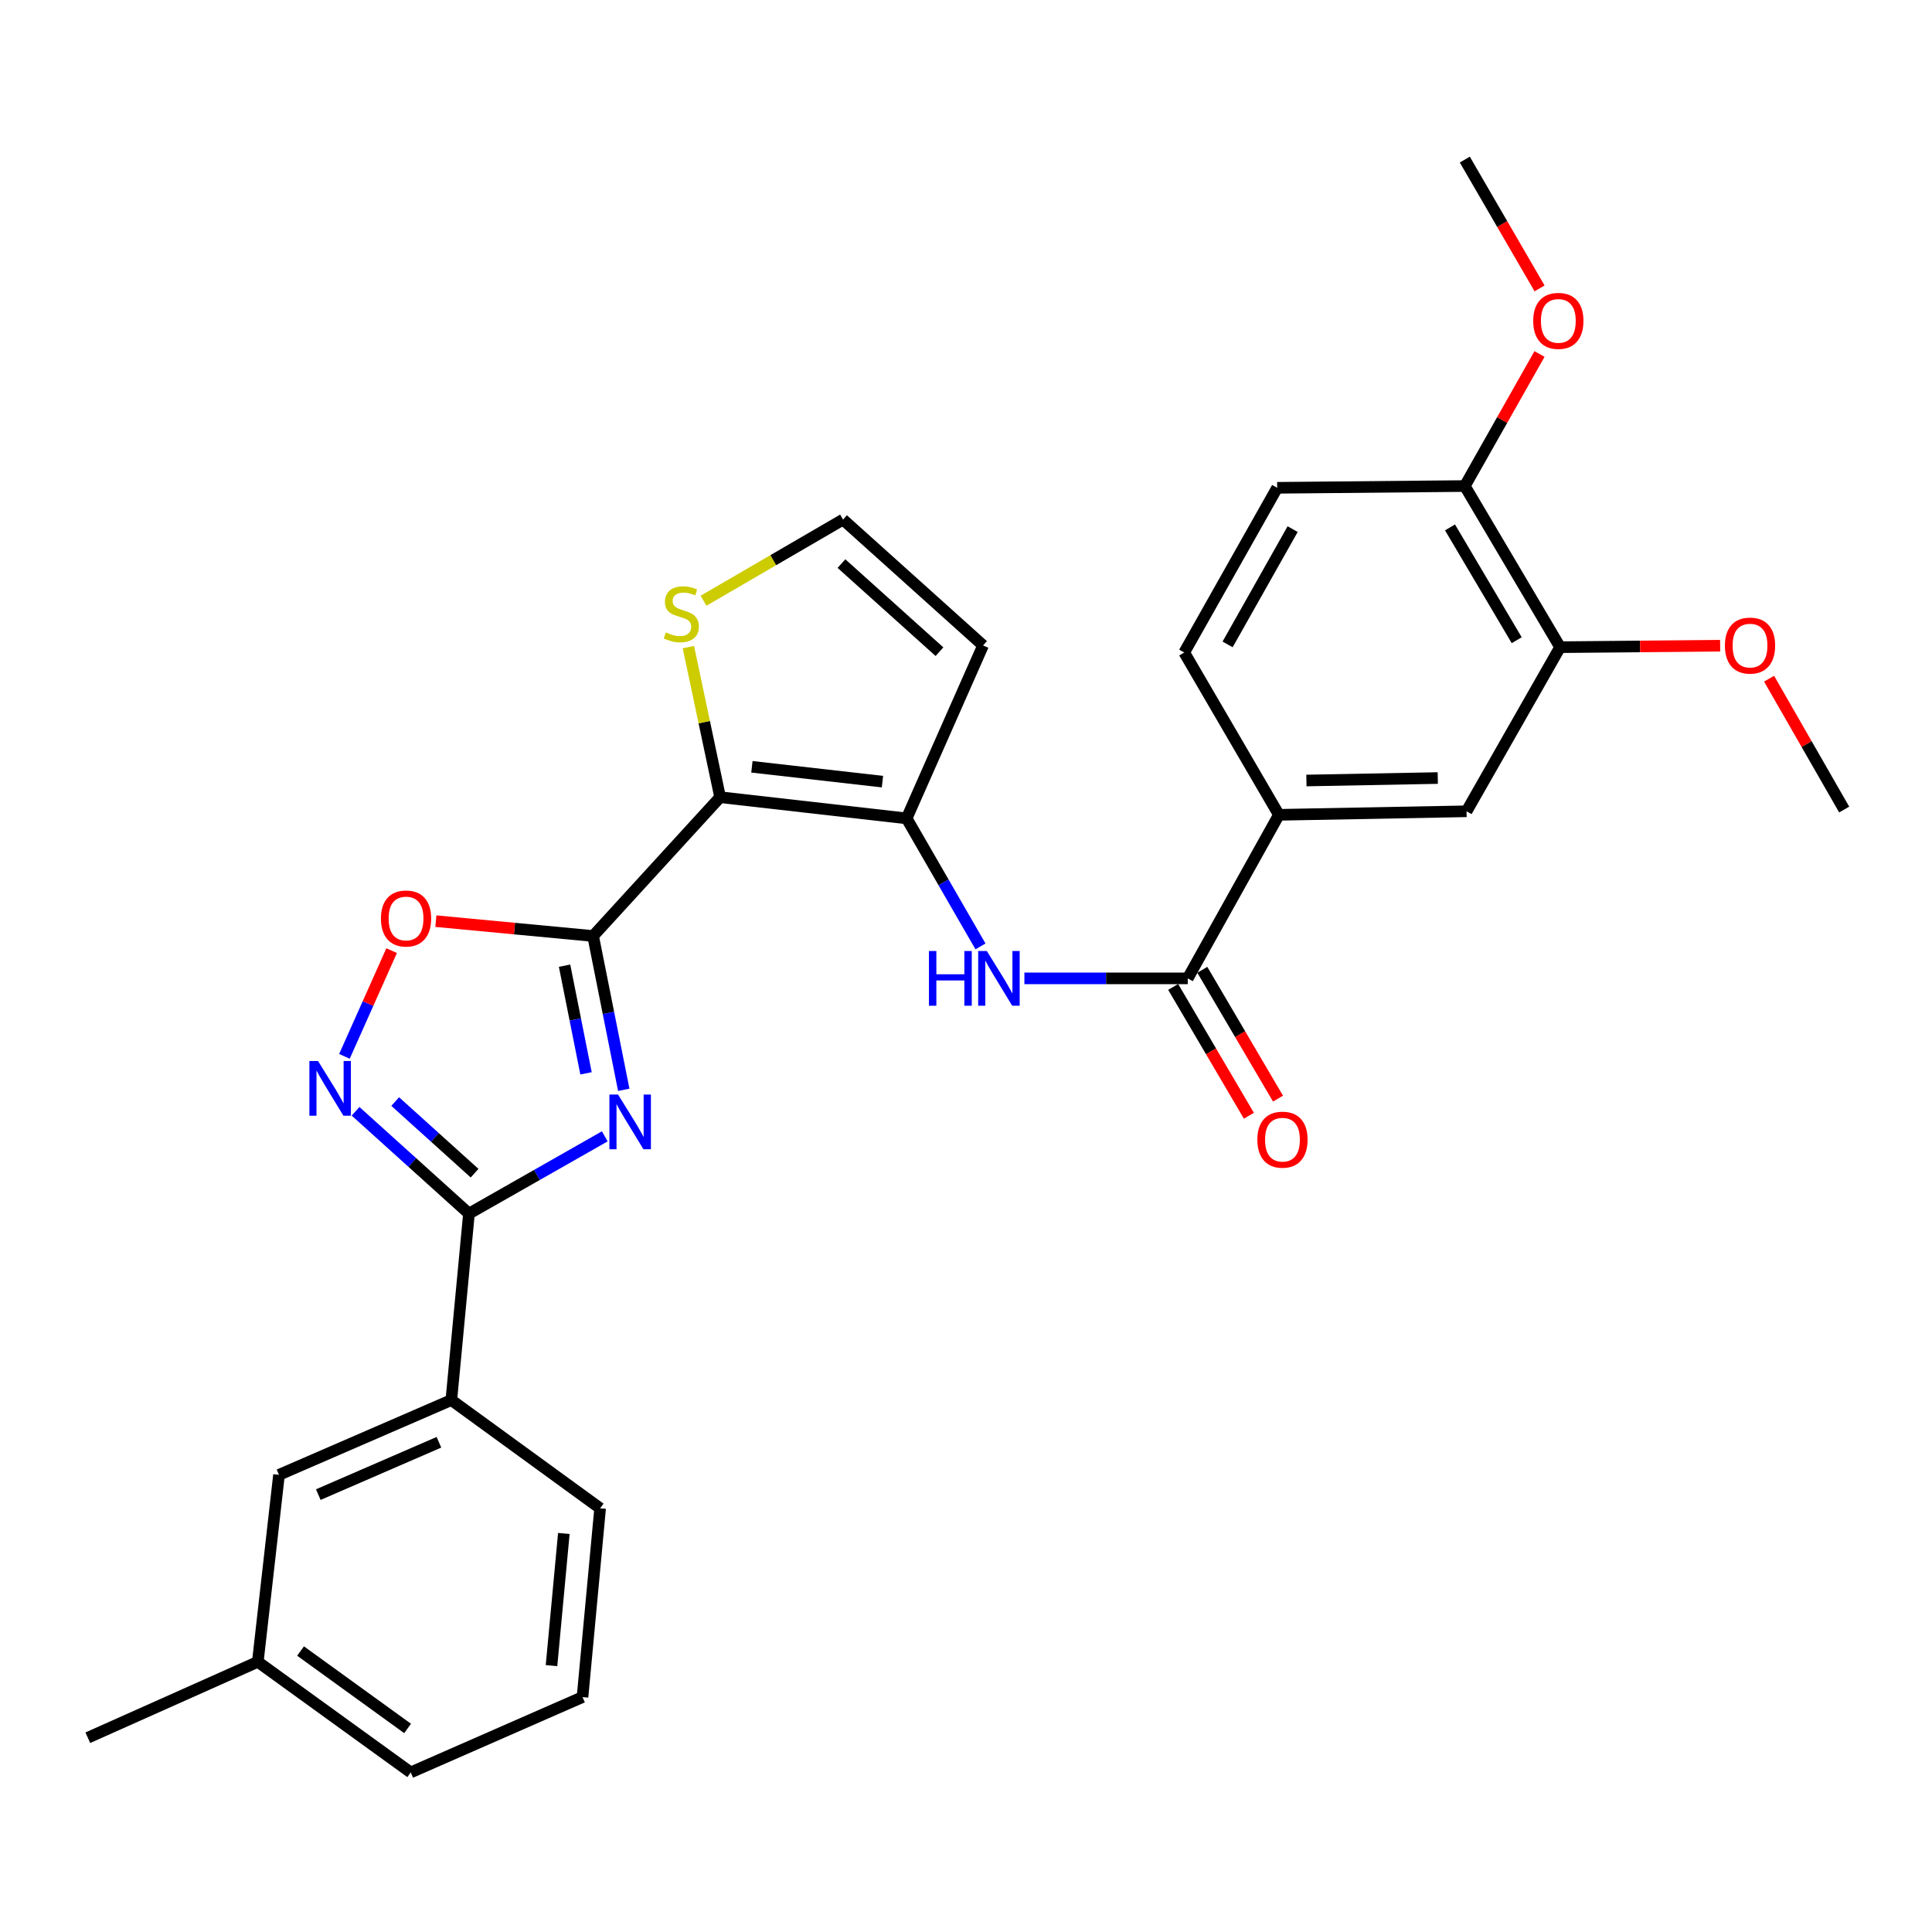 <?xml version='1.0' encoding='iso-8859-1'?>
<svg version='1.1' baseProfile='full'
              xmlns='http://www.w3.org/2000/svg'
                      xmlns:rdkit='http://www.rdkit.org/xml'
                      xmlns:xlink='http://www.w3.org/1999/xlink'
                  xml:space='preserve'
width='1000px' height='1000px' viewBox='0 0 1000 1000'>
<!-- END OF HEADER -->
<rect style='opacity:1.0;fill:#FFFFFF;stroke:none' width='1000' height='1000' x='0' y='0'> </rect>
<path class='bond-0' d='M 306.988,484.473 L 314.923,524.278' style='fill:none;fill-rule:evenodd;stroke:#000000;stroke-width:6px;stroke-linecap:butt;stroke-linejoin:miter;stroke-opacity:1' />
<path class='bond-0' d='M 314.923,524.278 L 322.857,564.084' style='fill:none;fill-rule:evenodd;stroke:#0000FF;stroke-width:6px;stroke-linecap:butt;stroke-linejoin:miter;stroke-opacity:1' />
<path class='bond-0' d='M 292.216,499.834 L 297.77,527.697' style='fill:none;fill-rule:evenodd;stroke:#000000;stroke-width:6px;stroke-linecap:butt;stroke-linejoin:miter;stroke-opacity:1' />
<path class='bond-0' d='M 297.77,527.697 L 303.324,555.561' style='fill:none;fill-rule:evenodd;stroke:#0000FF;stroke-width:6px;stroke-linecap:butt;stroke-linejoin:miter;stroke-opacity:1' />
<path class='bond-1' d='M 306.988,484.473 L 372.731,412.628' style='fill:none;fill-rule:evenodd;stroke:#000000;stroke-width:6px;stroke-linecap:butt;stroke-linejoin:miter;stroke-opacity:1' />
<path class='bond-5' d='M 306.988,484.473 L 266.295,480.63' style='fill:none;fill-rule:evenodd;stroke:#000000;stroke-width:6px;stroke-linecap:butt;stroke-linejoin:miter;stroke-opacity:1' />
<path class='bond-5' d='M 266.295,480.63 L 225.603,476.787' style='fill:none;fill-rule:evenodd;stroke:#FF0000;stroke-width:6px;stroke-linecap:butt;stroke-linejoin:miter;stroke-opacity:1' />
<path class='bond-2' d='M 313.029,588.172 L 277.881,608.167' style='fill:none;fill-rule:evenodd;stroke:#0000FF;stroke-width:6px;stroke-linecap:butt;stroke-linejoin:miter;stroke-opacity:1' />
<path class='bond-2' d='M 277.881,608.167 L 242.732,628.163' style='fill:none;fill-rule:evenodd;stroke:#000000;stroke-width:6px;stroke-linecap:butt;stroke-linejoin:miter;stroke-opacity:1' />
<path class='bond-3' d='M 372.731,412.628 L 469.266,423.598' style='fill:none;fill-rule:evenodd;stroke:#000000;stroke-width:6px;stroke-linecap:butt;stroke-linejoin:miter;stroke-opacity:1' />
<path class='bond-3' d='M 389.186,396.895 L 456.761,404.574' style='fill:none;fill-rule:evenodd;stroke:#000000;stroke-width:6px;stroke-linecap:butt;stroke-linejoin:miter;stroke-opacity:1' />
<path class='bond-8' d='M 372.731,412.628 L 364.519,373.782' style='fill:none;fill-rule:evenodd;stroke:#000000;stroke-width:6px;stroke-linecap:butt;stroke-linejoin:miter;stroke-opacity:1' />
<path class='bond-8' d='M 364.519,373.782 L 356.306,334.935' style='fill:none;fill-rule:evenodd;stroke:#CCCC00;stroke-width:6px;stroke-linecap:butt;stroke-linejoin:miter;stroke-opacity:1' />
<path class='bond-11' d='M 242.732,628.163 L 233.608,724.669' style='fill:none;fill-rule:evenodd;stroke:#000000;stroke-width:6px;stroke-linecap:butt;stroke-linejoin:miter;stroke-opacity:1' />
<path class='bond-29' d='M 242.732,628.163 L 213.384,601.684' style='fill:none;fill-rule:evenodd;stroke:#000000;stroke-width:6px;stroke-linecap:butt;stroke-linejoin:miter;stroke-opacity:1' />
<path class='bond-29' d='M 213.384,601.684 L 184.037,575.206' style='fill:none;fill-rule:evenodd;stroke:#0000FF;stroke-width:6px;stroke-linecap:butt;stroke-linejoin:miter;stroke-opacity:1' />
<path class='bond-29' d='M 245.644,607.233 L 225.1,588.699' style='fill:none;fill-rule:evenodd;stroke:#000000;stroke-width:6px;stroke-linecap:butt;stroke-linejoin:miter;stroke-opacity:1' />
<path class='bond-29' d='M 225.1,588.699 L 204.557,570.164' style='fill:none;fill-rule:evenodd;stroke:#0000FF;stroke-width:6px;stroke-linecap:butt;stroke-linejoin:miter;stroke-opacity:1' />
<path class='bond-6' d='M 469.266,423.598 L 488.38,456.726' style='fill:none;fill-rule:evenodd;stroke:#000000;stroke-width:6px;stroke-linecap:butt;stroke-linejoin:miter;stroke-opacity:1' />
<path class='bond-6' d='M 488.38,456.726 L 507.494,489.853' style='fill:none;fill-rule:evenodd;stroke:#0000FF;stroke-width:6px;stroke-linecap:butt;stroke-linejoin:miter;stroke-opacity:1' />
<path class='bond-10' d='M 469.266,423.598 L 508.832,334.078' style='fill:none;fill-rule:evenodd;stroke:#000000;stroke-width:6px;stroke-linecap:butt;stroke-linejoin:miter;stroke-opacity:1' />
<path class='bond-4' d='M 178.276,546.764 L 190.492,519.404' style='fill:none;fill-rule:evenodd;stroke:#0000FF;stroke-width:6px;stroke-linecap:butt;stroke-linejoin:miter;stroke-opacity:1' />
<path class='bond-4' d='M 190.492,519.404 L 202.708,492.045' style='fill:none;fill-rule:evenodd;stroke:#FF0000;stroke-width:6px;stroke-linecap:butt;stroke-linejoin:miter;stroke-opacity:1' />
<path class='bond-7' d='M 530.226,506.403 L 572.5,506.403' style='fill:none;fill-rule:evenodd;stroke:#0000FF;stroke-width:6px;stroke-linecap:butt;stroke-linejoin:miter;stroke-opacity:1' />
<path class='bond-7' d='M 572.5,506.403 L 614.773,506.403' style='fill:none;fill-rule:evenodd;stroke:#000000;stroke-width:6px;stroke-linecap:butt;stroke-linejoin:miter;stroke-opacity:1' />
<path class='bond-9' d='M 614.773,506.403 L 661.957,421.752' style='fill:none;fill-rule:evenodd;stroke:#000000;stroke-width:6px;stroke-linecap:butt;stroke-linejoin:miter;stroke-opacity:1' />
<path class='bond-16' d='M 607.234,510.835 L 626.83,544.169' style='fill:none;fill-rule:evenodd;stroke:#000000;stroke-width:6px;stroke-linecap:butt;stroke-linejoin:miter;stroke-opacity:1' />
<path class='bond-16' d='M 626.83,544.169 L 646.425,577.504' style='fill:none;fill-rule:evenodd;stroke:#FF0000;stroke-width:6px;stroke-linecap:butt;stroke-linejoin:miter;stroke-opacity:1' />
<path class='bond-16' d='M 622.312,501.972 L 641.907,535.306' style='fill:none;fill-rule:evenodd;stroke:#000000;stroke-width:6px;stroke-linecap:butt;stroke-linejoin:miter;stroke-opacity:1' />
<path class='bond-16' d='M 641.907,535.306 L 661.503,568.641' style='fill:none;fill-rule:evenodd;stroke:#FF0000;stroke-width:6px;stroke-linecap:butt;stroke-linejoin:miter;stroke-opacity:1' />
<path class='bond-13' d='M 364.148,310.939 L 400.257,289.938' style='fill:none;fill-rule:evenodd;stroke:#CCCC00;stroke-width:6px;stroke-linecap:butt;stroke-linejoin:miter;stroke-opacity:1' />
<path class='bond-13' d='M 400.257,289.938 L 436.366,268.938' style='fill:none;fill-rule:evenodd;stroke:#000000;stroke-width:6px;stroke-linecap:butt;stroke-linejoin:miter;stroke-opacity:1' />
<path class='bond-12' d='M 661.957,421.752 L 759.085,419.925' style='fill:none;fill-rule:evenodd;stroke:#000000;stroke-width:6px;stroke-linecap:butt;stroke-linejoin:miter;stroke-opacity:1' />
<path class='bond-12' d='M 676.198,403.991 L 744.187,402.712' style='fill:none;fill-rule:evenodd;stroke:#000000;stroke-width:6px;stroke-linecap:butt;stroke-linejoin:miter;stroke-opacity:1' />
<path class='bond-18' d='M 661.957,421.752 L 612.956,337.741' style='fill:none;fill-rule:evenodd;stroke:#000000;stroke-width:6px;stroke-linecap:butt;stroke-linejoin:miter;stroke-opacity:1' />
<path class='bond-30' d='M 508.832,334.078 L 436.366,268.938' style='fill:none;fill-rule:evenodd;stroke:#000000;stroke-width:6px;stroke-linecap:butt;stroke-linejoin:miter;stroke-opacity:1' />
<path class='bond-30' d='M 486.27,337.315 L 435.543,291.716' style='fill:none;fill-rule:evenodd;stroke:#000000;stroke-width:6px;stroke-linecap:butt;stroke-linejoin:miter;stroke-opacity:1' />
<path class='bond-17' d='M 233.608,724.669 L 144.409,763.37' style='fill:none;fill-rule:evenodd;stroke:#000000;stroke-width:6px;stroke-linecap:butt;stroke-linejoin:miter;stroke-opacity:1' />
<path class='bond-17' d='M 227.19,746.519 L 164.75,773.61' style='fill:none;fill-rule:evenodd;stroke:#000000;stroke-width:6px;stroke-linecap:butt;stroke-linejoin:miter;stroke-opacity:1' />
<path class='bond-23' d='M 233.608,724.669 L 310.622,780.695' style='fill:none;fill-rule:evenodd;stroke:#000000;stroke-width:6px;stroke-linecap:butt;stroke-linejoin:miter;stroke-opacity:1' />
<path class='bond-14' d='M 759.085,419.925 L 807.503,334.982' style='fill:none;fill-rule:evenodd;stroke:#000000;stroke-width:6px;stroke-linecap:butt;stroke-linejoin:miter;stroke-opacity:1' />
<path class='bond-21' d='M 807.503,334.982 L 848.926,334.601' style='fill:none;fill-rule:evenodd;stroke:#000000;stroke-width:6px;stroke-linecap:butt;stroke-linejoin:miter;stroke-opacity:1' />
<path class='bond-21' d='M 848.926,334.601 L 890.349,334.22' style='fill:none;fill-rule:evenodd;stroke:#FF0000;stroke-width:6px;stroke-linecap:butt;stroke-linejoin:miter;stroke-opacity:1' />
<path class='bond-32' d='M 807.503,334.982 L 758.181,251.574' style='fill:none;fill-rule:evenodd;stroke:#000000;stroke-width:6px;stroke-linecap:butt;stroke-linejoin:miter;stroke-opacity:1' />
<path class='bond-32' d='M 785.05,331.373 L 750.525,272.988' style='fill:none;fill-rule:evenodd;stroke:#000000;stroke-width:6px;stroke-linecap:butt;stroke-linejoin:miter;stroke-opacity:1' />
<path class='bond-15' d='M 758.181,251.574 L 661.054,252.487' style='fill:none;fill-rule:evenodd;stroke:#000000;stroke-width:6px;stroke-linecap:butt;stroke-linejoin:miter;stroke-opacity:1' />
<path class='bond-22' d='M 758.181,251.574 L 777.515,217.401' style='fill:none;fill-rule:evenodd;stroke:#000000;stroke-width:6px;stroke-linecap:butt;stroke-linejoin:miter;stroke-opacity:1' />
<path class='bond-22' d='M 777.515,217.401 L 796.849,183.227' style='fill:none;fill-rule:evenodd;stroke:#FF0000;stroke-width:6px;stroke-linecap:butt;stroke-linejoin:miter;stroke-opacity:1' />
<path class='bond-20' d='M 144.409,763.37 L 133.439,860.158' style='fill:none;fill-rule:evenodd;stroke:#000000;stroke-width:6px;stroke-linecap:butt;stroke-linejoin:miter;stroke-opacity:1' />
<path class='bond-19' d='M 612.956,337.741 L 661.054,252.487' style='fill:none;fill-rule:evenodd;stroke:#000000;stroke-width:6px;stroke-linecap:butt;stroke-linejoin:miter;stroke-opacity:1' />
<path class='bond-19' d='M 635.404,333.547 L 669.072,273.87' style='fill:none;fill-rule:evenodd;stroke:#000000;stroke-width:6px;stroke-linecap:butt;stroke-linejoin:miter;stroke-opacity:1' />
<path class='bond-26' d='M 133.439,860.158 L 45.455,899.442' style='fill:none;fill-rule:evenodd;stroke:#000000;stroke-width:6px;stroke-linecap:butt;stroke-linejoin:miter;stroke-opacity:1' />
<path class='bond-31' d='M 133.439,860.158 L 212.591,917.399' style='fill:none;fill-rule:evenodd;stroke:#000000;stroke-width:6px;stroke-linecap:butt;stroke-linejoin:miter;stroke-opacity:1' />
<path class='bond-31' d='M 155.561,854.572 L 210.967,894.64' style='fill:none;fill-rule:evenodd;stroke:#000000;stroke-width:6px;stroke-linecap:butt;stroke-linejoin:miter;stroke-opacity:1' />
<path class='bond-27' d='M 915.68,351.287 L 935.113,385.154' style='fill:none;fill-rule:evenodd;stroke:#FF0000;stroke-width:6px;stroke-linecap:butt;stroke-linejoin:miter;stroke-opacity:1' />
<path class='bond-27' d='M 935.113,385.154 L 954.545,419.021' style='fill:none;fill-rule:evenodd;stroke:#000000;stroke-width:6px;stroke-linecap:butt;stroke-linejoin:miter;stroke-opacity:1' />
<path class='bond-28' d='M 796.879,149.278 L 777.53,115.94' style='fill:none;fill-rule:evenodd;stroke:#FF0000;stroke-width:6px;stroke-linecap:butt;stroke-linejoin:miter;stroke-opacity:1' />
<path class='bond-28' d='M 777.53,115.94 L 758.181,82.601' style='fill:none;fill-rule:evenodd;stroke:#000000;stroke-width:6px;stroke-linecap:butt;stroke-linejoin:miter;stroke-opacity:1' />
<path class='bond-24' d='M 310.622,780.695 L 301.508,878.406' style='fill:none;fill-rule:evenodd;stroke:#000000;stroke-width:6px;stroke-linecap:butt;stroke-linejoin:miter;stroke-opacity:1' />
<path class='bond-24' d='M 291.841,793.727 L 285.461,862.125' style='fill:none;fill-rule:evenodd;stroke:#000000;stroke-width:6px;stroke-linecap:butt;stroke-linejoin:miter;stroke-opacity:1' />
<path class='bond-25' d='M 301.508,878.406 L 212.591,917.399' style='fill:none;fill-rule:evenodd;stroke:#000000;stroke-width:6px;stroke-linecap:butt;stroke-linejoin:miter;stroke-opacity:1' />
<path  class='atom-1' d='M 319.909 566.537
L 329.189 581.537
Q 330.109 583.017, 331.589 585.697
Q 333.069 588.377, 333.149 588.537
L 333.149 566.537
L 336.909 566.537
L 336.909 594.857
L 333.029 594.857
L 323.069 578.457
Q 321.909 576.537, 320.669 574.337
Q 319.469 572.137, 319.109 571.457
L 319.109 594.857
L 315.429 594.857
L 315.429 566.537
L 319.909 566.537
' fill='#0000FF'/>
<path  class='atom-5' d='M 164.617 549.173
L 173.897 564.173
Q 174.817 565.653, 176.297 568.333
Q 177.777 571.013, 177.857 571.173
L 177.857 549.173
L 181.617 549.173
L 181.617 577.493
L 177.737 577.493
L 167.777 561.093
Q 166.617 559.173, 165.377 556.973
Q 164.177 554.773, 163.817 554.093
L 163.817 577.493
L 160.137 577.493
L 160.137 549.173
L 164.617 549.173
' fill='#0000FF'/>
<path  class='atom-6' d='M 197.171 475.409
Q 197.171 468.609, 200.531 464.809
Q 203.891 461.009, 210.171 461.009
Q 216.451 461.009, 219.811 464.809
Q 223.171 468.609, 223.171 475.409
Q 223.171 482.289, 219.771 486.209
Q 216.371 490.089, 210.171 490.089
Q 203.931 490.089, 200.531 486.209
Q 197.171 482.329, 197.171 475.409
M 210.171 486.889
Q 214.491 486.889, 216.811 484.009
Q 219.171 481.089, 219.171 475.409
Q 219.171 469.849, 216.811 467.049
Q 214.491 464.209, 210.171 464.209
Q 205.851 464.209, 203.491 467.009
Q 201.171 469.809, 201.171 475.409
Q 201.171 481.129, 203.491 484.009
Q 205.851 486.889, 210.171 486.889
' fill='#FF0000'/>
<path  class='atom-7' d='M 480.823 492.243
L 484.663 492.243
L 484.663 504.283
L 499.143 504.283
L 499.143 492.243
L 502.983 492.243
L 502.983 520.563
L 499.143 520.563
L 499.143 507.483
L 484.663 507.483
L 484.663 520.563
L 480.823 520.563
L 480.823 492.243
' fill='#0000FF'/>
<path  class='atom-7' d='M 510.783 492.243
L 520.063 507.243
Q 520.983 508.723, 522.463 511.403
Q 523.943 514.083, 524.023 514.243
L 524.023 492.243
L 527.783 492.243
L 527.783 520.563
L 523.903 520.563
L 513.943 504.163
Q 512.783 502.243, 511.543 500.043
Q 510.343 497.843, 509.983 497.163
L 509.983 520.563
L 506.303 520.563
L 506.303 492.243
L 510.783 492.243
' fill='#0000FF'/>
<path  class='atom-9' d='M 344.647 327.348
Q 344.967 327.468, 346.287 328.028
Q 347.607 328.588, 349.047 328.948
Q 350.527 329.268, 351.967 329.268
Q 354.647 329.268, 356.207 327.988
Q 357.767 326.668, 357.767 324.388
Q 357.767 322.828, 356.967 321.868
Q 356.207 320.908, 355.007 320.388
Q 353.807 319.868, 351.807 319.268
Q 349.287 318.508, 347.767 317.788
Q 346.287 317.068, 345.207 315.548
Q 344.167 314.028, 344.167 311.468
Q 344.167 307.908, 346.567 305.708
Q 349.007 303.508, 353.807 303.508
Q 357.087 303.508, 360.807 305.068
L 359.887 308.148
Q 356.487 306.748, 353.927 306.748
Q 351.167 306.748, 349.647 307.908
Q 348.127 309.028, 348.167 310.988
Q 348.167 312.508, 348.927 313.428
Q 349.727 314.348, 350.847 314.868
Q 352.007 315.388, 353.927 315.988
Q 356.487 316.788, 358.007 317.588
Q 359.527 318.388, 360.607 320.028
Q 361.727 321.628, 361.727 324.388
Q 361.727 328.308, 359.087 330.428
Q 356.487 332.508, 352.127 332.508
Q 349.607 332.508, 347.687 331.948
Q 345.807 331.428, 343.567 330.508
L 344.647 327.348
' fill='#CCCC00'/>
<path  class='atom-17' d='M 650.803 589.891
Q 650.803 583.091, 654.163 579.291
Q 657.523 575.491, 663.803 575.491
Q 670.083 575.491, 673.443 579.291
Q 676.803 583.091, 676.803 589.891
Q 676.803 596.771, 673.403 600.691
Q 670.003 604.571, 663.803 604.571
Q 657.563 604.571, 654.163 600.691
Q 650.803 596.811, 650.803 589.891
M 663.803 601.371
Q 668.123 601.371, 670.443 598.491
Q 672.803 595.571, 672.803 589.891
Q 672.803 584.331, 670.443 581.531
Q 668.123 578.691, 663.803 578.691
Q 659.483 578.691, 657.123 581.491
Q 654.803 584.291, 654.803 589.891
Q 654.803 595.611, 657.123 598.491
Q 659.483 601.371, 663.803 601.371
' fill='#FF0000'/>
<path  class='atom-22' d='M 892.807 334.158
Q 892.807 327.358, 896.167 323.558
Q 899.527 319.758, 905.807 319.758
Q 912.087 319.758, 915.447 323.558
Q 918.807 327.358, 918.807 334.158
Q 918.807 341.038, 915.407 344.958
Q 912.007 348.838, 905.807 348.838
Q 899.567 348.838, 896.167 344.958
Q 892.807 341.078, 892.807 334.158
M 905.807 345.638
Q 910.127 345.638, 912.447 342.758
Q 914.807 339.838, 914.807 334.158
Q 914.807 328.598, 912.447 325.798
Q 910.127 322.958, 905.807 322.958
Q 901.487 322.958, 899.127 325.758
Q 896.807 328.558, 896.807 334.158
Q 896.807 339.878, 899.127 342.758
Q 901.487 345.638, 905.807 345.638
' fill='#FF0000'/>
<path  class='atom-23' d='M 793.59 166.089
Q 793.59 159.289, 796.95 155.489
Q 800.31 151.689, 806.59 151.689
Q 812.87 151.689, 816.23 155.489
Q 819.59 159.289, 819.59 166.089
Q 819.59 172.969, 816.19 176.889
Q 812.79 180.769, 806.59 180.769
Q 800.35 180.769, 796.95 176.889
Q 793.59 173.009, 793.59 166.089
M 806.59 177.569
Q 810.91 177.569, 813.23 174.689
Q 815.59 171.769, 815.59 166.089
Q 815.59 160.529, 813.23 157.729
Q 810.91 154.889, 806.59 154.889
Q 802.27 154.889, 799.91 157.689
Q 797.59 160.489, 797.59 166.089
Q 797.59 171.809, 799.91 174.689
Q 802.27 177.569, 806.59 177.569
' fill='#FF0000'/>
</svg>
